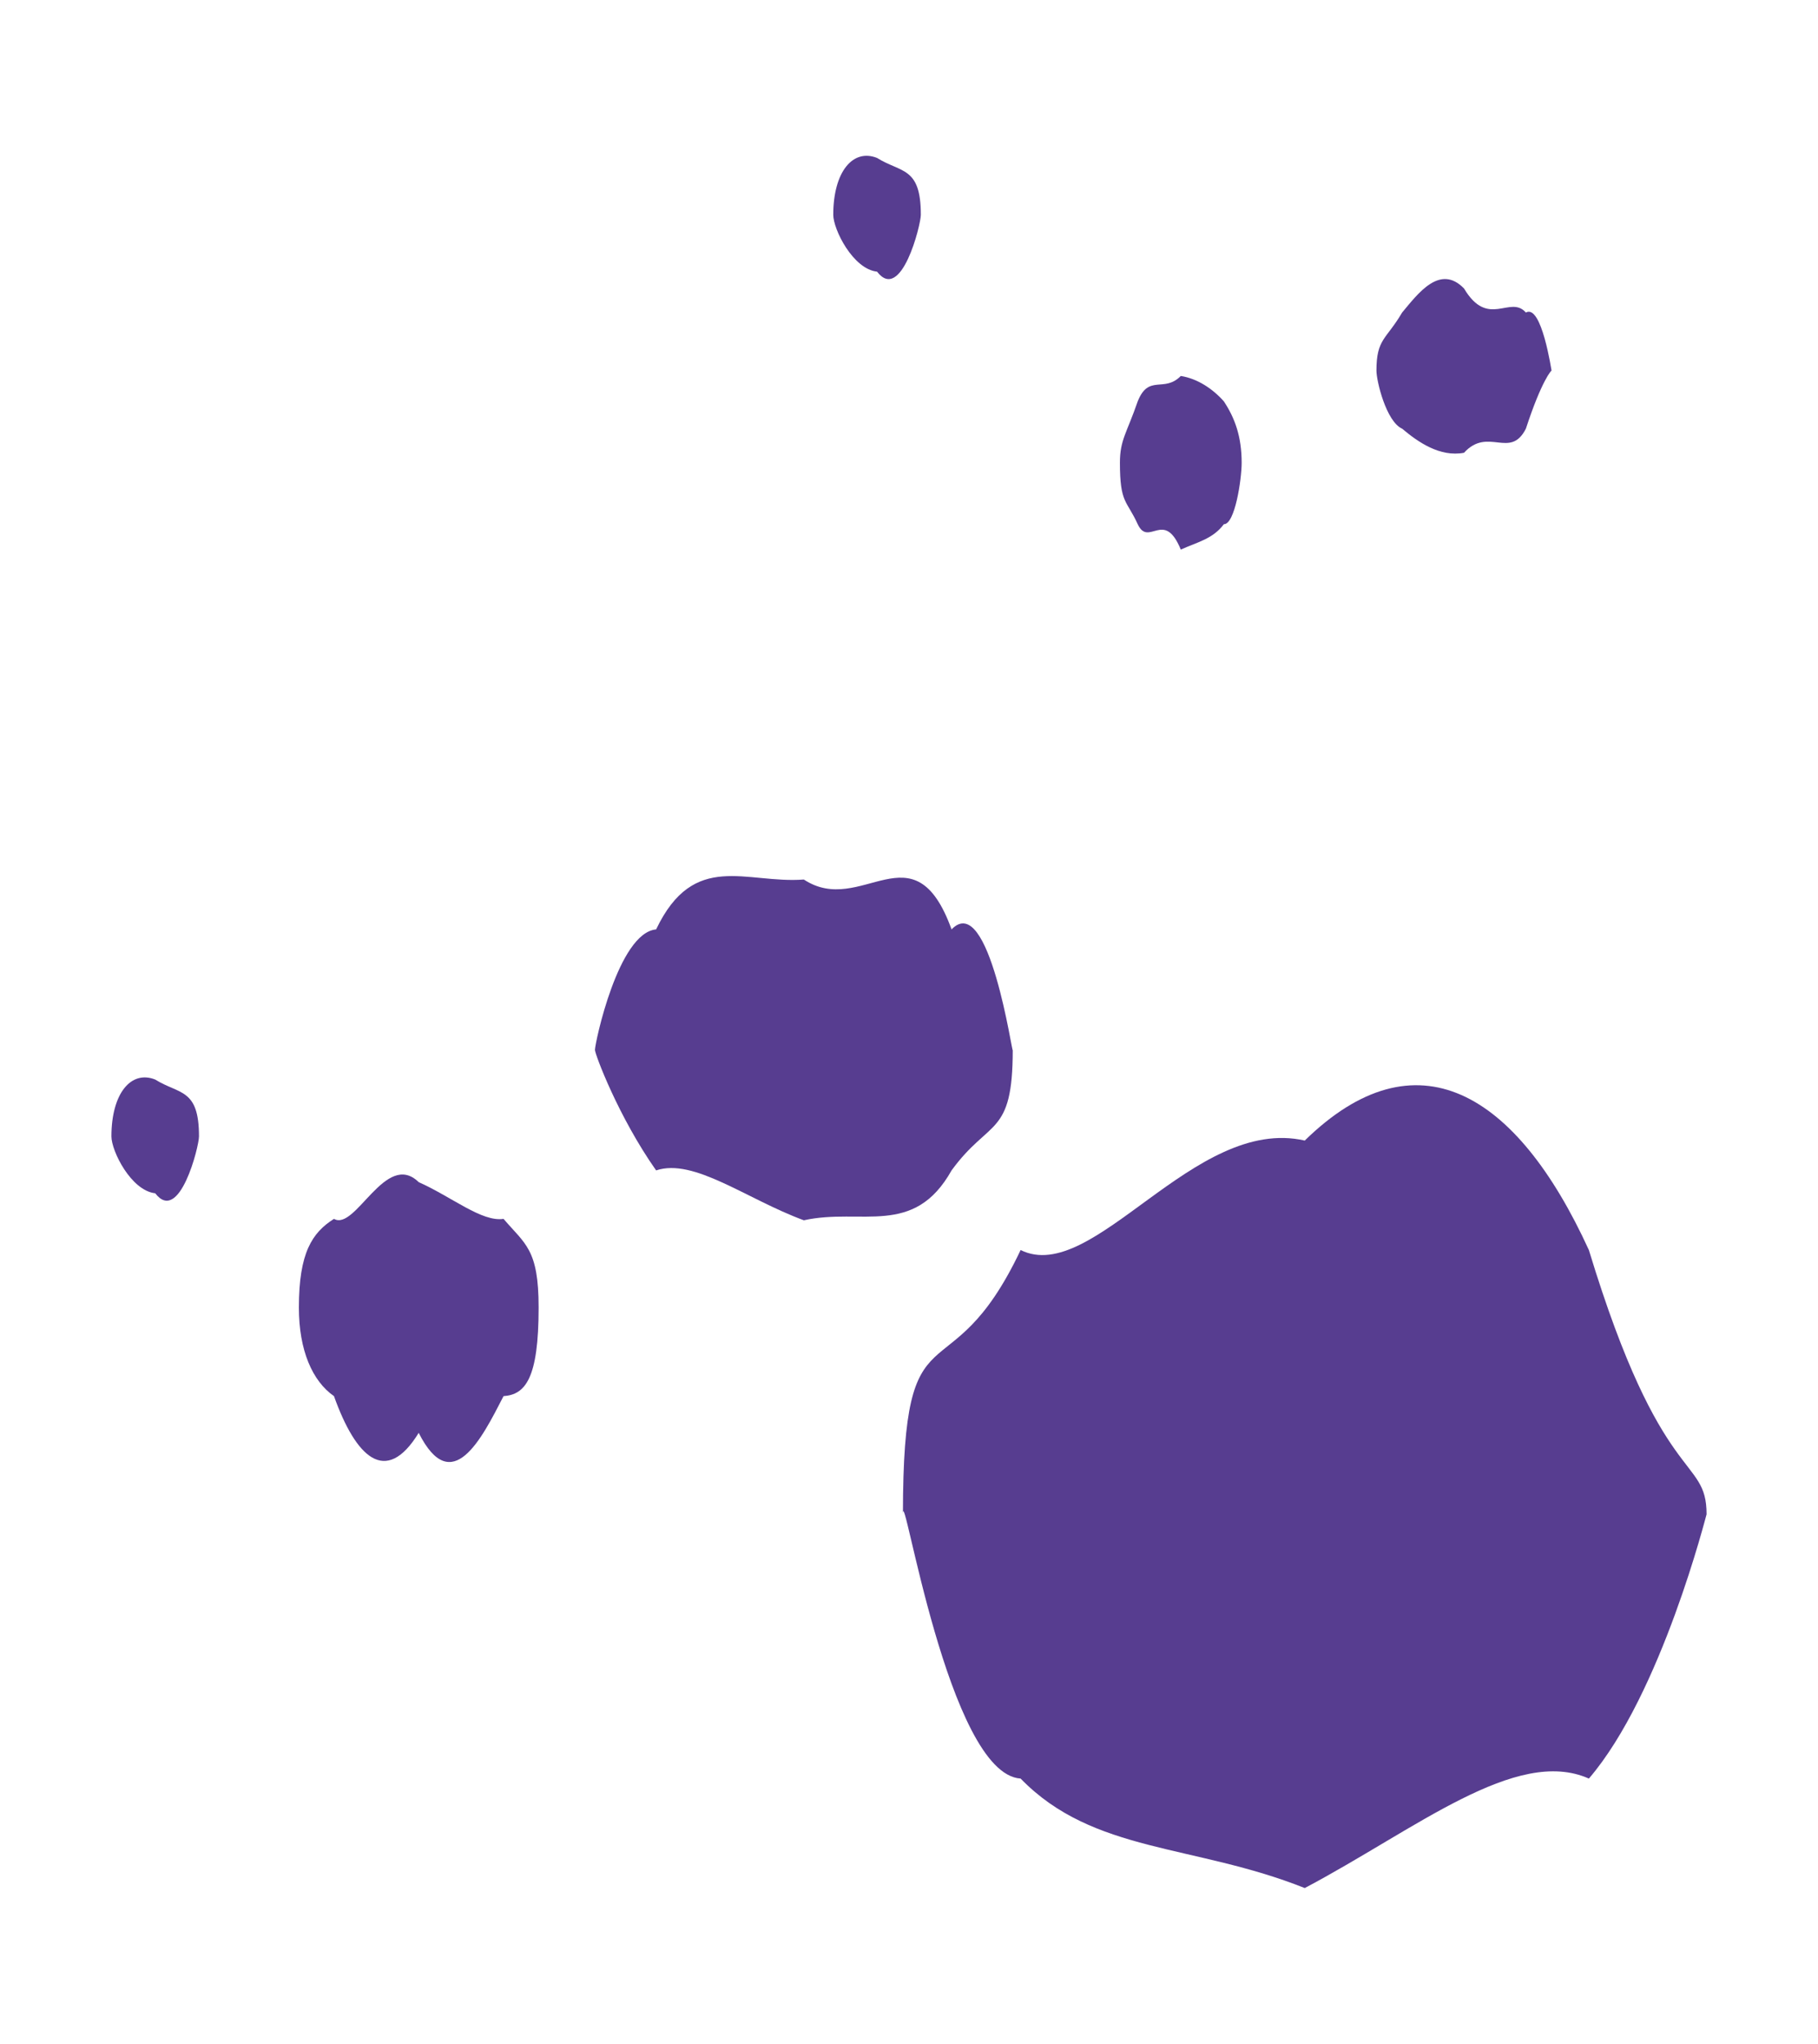 <?xml version="1.0" encoding="UTF-8"?>
<svg id="Calque_1" xmlns="http://www.w3.org/2000/svg" version="1.1" viewBox="0 0 179.8 202.02">
  <!-- Generator: Adobe Illustrator 29.8.1, SVG Export Plug-In . SVG Version: 2.1.1 Build 2)  -->
  <defs>
    <style>
      .st0 {
        fill: #573d90;
      }
    </style>
  </defs>
  <path class="st0" d="M116.78,54.32c1.66-.75,3.17-1.05,4.26-2.51,1.09.03,1.76-4.43,1.76-6.07,0-2.59-.67-4.42-1.76-6.07-1.09-1.23-2.6-2.25-4.26-2.51-1.66,1.69-3.17-.22-4.26,2.51-1.09,3.16-1.76,3.8-1.76,6.07,0,4.03.67,3.68,1.76,6.07,1.09,2.32,2.6-1.54,4.26,2.51Z"/>
  <path class="st0" d="M15.35,106.7c-2.39-.95-4.33,1.37-4.33,5.62,0,1.44,1.94,5.36,4.33,5.62,2.39,3.11,4.33-4.61,4.33-5.62,0-4.77-1.94-4.13-4.33-5.62Z"/>
  <path class="st0" d="M86.74,26.85c2.39,3.11,4.33-4.61,4.33-5.62,0-4.77-1.94-4.13-4.33-5.62-2.39-.95-4.33,1.37-4.33,5.62,0,1.44,1.94,5.36,4.33,5.62Z"/>
  <path class="st0" d="M94.11,115.68c3.74-5.14,6.05-3.28,6.05-11.91,0,.84-2.31-15.81-6.05-11.91-3.74-10.32-8.91-1.17-14.61-4.93-5.71.44-10.87-2.9-14.61,4.93-3.74.33-6.05,11.23-6.05,11.91,0,.42,2.31,6.6,6.05,11.91,3.74-1.25,8.91,2.83,14.61,4.93,5.71-1.26,10.87,1.72,14.61-4.93Z"/>
  <path class="st0" d="M41.41,116.84c-3.27-3.19-6.24,4.86-8.38,3.63-2.15,1.36-3.47,3.33-3.47,8.76,0,4.23,1.33,7.27,3.47,8.76,2.15,6.01,5.11,8.95,8.38,3.63,3.28,6.5,6.24.55,8.39-3.63,2.15-.15,3.47-1.72,3.47-8.76,0-5.78-1.33-6.25-3.47-8.76-2.15.33-5.11-2.17-8.39-3.63Z"/>
  <path class="st0" d="M138.67,42.37c1.57,1.32,3.73,2.83,6.12,2.38,2.39-2.61,4.56.69,6.12-2.38,1.57-4.8,2.54-5.79,2.54-5.74,0,.11-.97-6.63-2.54-5.74-1.57-1.78-3.73,1.63-6.12-2.38-2.39-2.45-4.55.51-6.12,2.38-1.57,2.68-2.54,2.58-2.54,5.74,0,1.04.97,5.04,2.54,5.74Z"/>
  <path class="st0" d="M157.14,123.55c-7.19-15.71-17.12-21.56-28.1-10.82-10.97-2.51-20.91,14.39-28.1,10.82-7.19,15.15-11.64,4.41-11.64,26.12,0-3.56,4.45,25.66,11.64,26.12,7.19,7.4,17.12,6.45,28.1,10.82,10.97-5.8,20.91-14.02,28.1-10.82,7.19-8.37,11.64-26.2,11.64-26.12,0-5.86-4.45-2.47-11.64-26.12Z"/>
</svg>